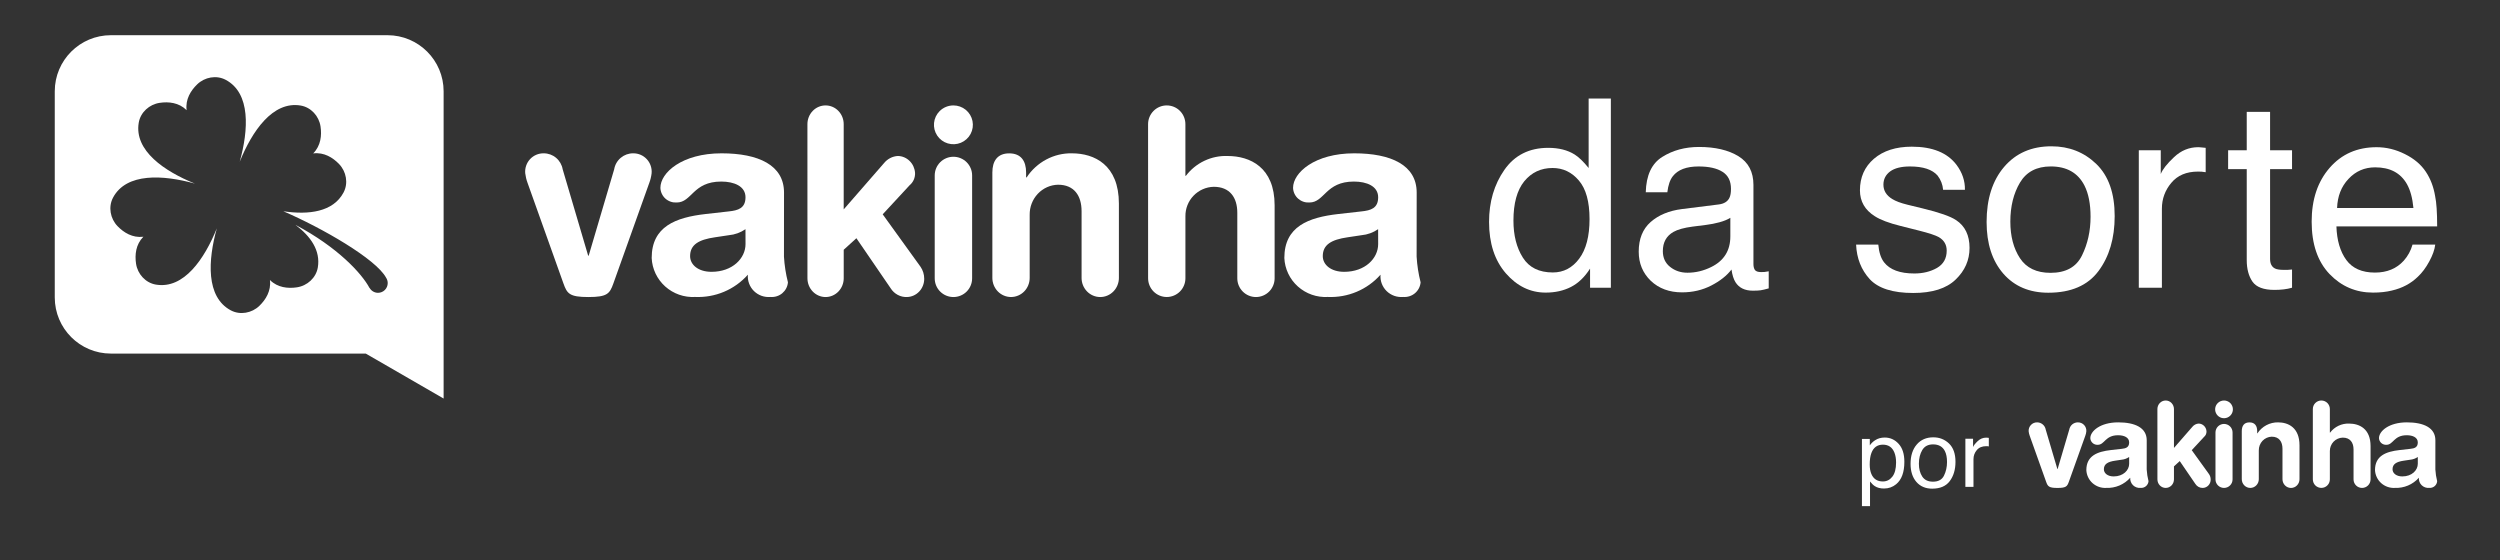 <svg width="125" height="28" viewBox="0 0 125 28" fill="none" xmlns="http://www.w3.org/2000/svg">
<rect x="0" y="0" width="125" height="28" fill="#333333" stroke="none"/>
<path d="M94.145 24.073C94.334 24.073 94.491 23.994 94.615 23.837C94.741 23.678 94.804 23.441 94.804 23.126C94.804 22.934 94.776 22.769 94.721 22.631C94.616 22.366 94.424 22.233 94.145 22.233C93.864 22.233 93.672 22.373 93.569 22.653C93.513 22.803 93.486 22.994 93.486 23.225C93.486 23.411 93.513 23.569 93.569 23.7C93.674 23.948 93.866 24.073 94.145 24.073ZM93.097 21.947H93.49V22.267C93.571 22.157 93.66 22.072 93.756 22.012C93.892 21.922 94.053 21.877 94.237 21.877C94.51 21.877 94.742 21.982 94.932 22.192C95.123 22.401 95.218 22.699 95.218 23.088C95.218 23.613 95.081 23.988 94.806 24.212C94.632 24.355 94.43 24.426 94.199 24.426C94.017 24.426 93.865 24.387 93.742 24.307C93.67 24.262 93.59 24.185 93.501 24.075V25.306H93.097V21.947ZM96.649 24.084C96.917 24.084 97.101 23.983 97.2 23.78C97.3 23.577 97.351 23.35 97.351 23.101C97.351 22.876 97.315 22.693 97.243 22.552C97.129 22.33 96.932 22.219 96.653 22.219C96.406 22.219 96.226 22.314 96.113 22.503C96.001 22.692 95.945 22.92 95.945 23.187C95.945 23.443 96.001 23.657 96.113 23.828C96.226 23.999 96.404 24.084 96.649 24.084ZM96.665 21.866C96.975 21.866 97.237 21.97 97.452 22.177C97.666 22.384 97.774 22.688 97.774 23.09C97.774 23.478 97.679 23.799 97.49 24.053C97.301 24.306 97.008 24.433 96.611 24.433C96.279 24.433 96.016 24.321 95.821 24.098C95.626 23.873 95.528 23.571 95.528 23.193C95.528 22.788 95.631 22.466 95.837 22.226C96.042 21.986 96.318 21.866 96.665 21.866ZM98.269 21.936H98.653V22.352C98.685 22.271 98.762 22.173 98.885 22.057C99.008 21.94 99.15 21.882 99.31 21.882C99.318 21.882 99.331 21.883 99.349 21.884C99.367 21.886 99.397 21.889 99.441 21.893V22.32C99.417 22.316 99.394 22.313 99.373 22.311C99.354 22.31 99.332 22.309 99.308 22.309C99.104 22.309 98.947 22.375 98.838 22.507C98.728 22.638 98.674 22.788 98.674 22.959V24.345H98.269V21.936Z" fill="white"/>
<path d="M101.487 21.793C101.46 21.722 101.442 21.648 101.433 21.572C101.428 21.514 101.435 21.455 101.454 21.4C101.473 21.344 101.504 21.294 101.544 21.251C101.583 21.208 101.631 21.174 101.685 21.151C101.738 21.128 101.796 21.117 101.854 21.118C101.958 21.118 102.058 21.154 102.137 21.221C102.216 21.287 102.27 21.38 102.287 21.483L102.869 23.453H102.881L103.462 21.483C103.48 21.38 103.533 21.287 103.612 21.22C103.692 21.154 103.792 21.117 103.895 21.118C103.953 21.117 104.011 21.129 104.065 21.152C104.118 21.174 104.166 21.208 104.206 21.251C104.246 21.294 104.276 21.345 104.295 21.4C104.314 21.455 104.321 21.514 104.316 21.572C104.308 21.648 104.29 21.722 104.263 21.793L103.444 24.086C103.361 24.319 103.306 24.397 102.874 24.397C102.442 24.397 102.388 24.319 102.305 24.086L101.487 21.793Z" fill="white"/>
<path d="M107.335 23.475C107.347 23.673 107.377 23.869 107.426 24.06C107.422 24.108 107.409 24.155 107.386 24.198C107.364 24.24 107.334 24.278 107.297 24.309C107.26 24.34 107.218 24.364 107.172 24.378C107.126 24.393 107.077 24.398 107.029 24.395C106.96 24.401 106.89 24.392 106.825 24.369C106.76 24.346 106.7 24.309 106.651 24.261C106.602 24.212 106.564 24.154 106.54 24.089C106.515 24.025 106.506 23.956 106.512 23.887C106.362 24.055 106.177 24.188 105.969 24.276C105.761 24.364 105.535 24.404 105.31 24.395C105.185 24.402 105.061 24.384 104.944 24.343C104.826 24.302 104.719 24.238 104.626 24.156C104.534 24.073 104.459 23.973 104.406 23.861C104.353 23.75 104.323 23.629 104.317 23.506C104.317 22.783 104.871 22.581 105.544 22.503L106.079 22.443C106.288 22.421 106.458 22.372 106.458 22.12C106.458 21.869 106.199 21.762 105.905 21.762C105.254 21.762 105.237 22.24 104.888 22.24C104.841 22.243 104.794 22.237 104.75 22.221C104.706 22.206 104.665 22.182 104.631 22.151C104.596 22.12 104.568 22.082 104.548 22.04C104.528 21.998 104.518 21.952 104.516 21.906C104.516 21.56 105.009 21.118 105.911 21.118C106.753 21.118 107.336 21.387 107.336 22.013L107.335 23.475ZM106.457 22.849C106.345 22.926 106.214 22.974 106.078 22.986L105.759 23.034C105.392 23.087 105.194 23.201 105.194 23.463C105.194 23.66 105.38 23.821 105.682 23.821C106.163 23.821 106.458 23.511 106.458 23.189L106.457 22.849Z" fill="white"/>
<path d="M107.87 20.453C107.87 20.339 107.914 20.23 107.991 20.15C108.069 20.07 108.174 20.025 108.284 20.025C108.394 20.025 108.499 20.07 108.576 20.15C108.654 20.23 108.698 20.339 108.698 20.453V22.397L109.617 21.342C109.656 21.294 109.704 21.254 109.759 21.226C109.813 21.198 109.873 21.181 109.934 21.178C110.034 21.18 110.13 21.221 110.203 21.293C110.275 21.365 110.319 21.462 110.325 21.565C110.328 21.619 110.317 21.672 110.296 21.721C110.274 21.77 110.242 21.813 110.201 21.846L109.587 22.509L110.449 23.704C110.505 23.784 110.535 23.881 110.534 23.98C110.535 24.088 110.494 24.192 110.421 24.27C110.348 24.348 110.248 24.393 110.143 24.396C110.07 24.399 109.996 24.382 109.931 24.348C109.865 24.313 109.81 24.261 109.769 24.197L108.987 23.054L108.698 23.318V23.968C108.698 24.082 108.654 24.191 108.577 24.271C108.499 24.351 108.394 24.396 108.284 24.396C108.175 24.396 108.069 24.351 107.992 24.271C107.914 24.191 107.871 24.082 107.871 23.968L107.87 20.453Z" fill="white"/>
<path d="M111.201 20.025C111.304 20.025 111.403 20.061 111.483 20.125C111.562 20.191 111.616 20.281 111.636 20.381C111.656 20.482 111.641 20.586 111.592 20.677C111.544 20.767 111.466 20.838 111.371 20.877C111.276 20.916 111.17 20.921 111.072 20.892C110.974 20.862 110.889 20.799 110.832 20.714C110.775 20.628 110.749 20.526 110.759 20.424C110.769 20.322 110.814 20.227 110.887 20.155C110.97 20.072 111.083 20.025 111.201 20.025ZM110.774 21.622C110.774 21.566 110.785 21.511 110.807 21.459C110.828 21.407 110.86 21.36 110.899 21.321C110.939 21.281 110.986 21.25 111.038 21.229C111.089 21.207 111.145 21.196 111.201 21.196C111.257 21.196 111.312 21.207 111.364 21.229C111.416 21.25 111.463 21.281 111.503 21.321C111.542 21.36 111.574 21.407 111.595 21.459C111.617 21.511 111.628 21.566 111.628 21.622V23.971C111.628 24.084 111.583 24.192 111.503 24.271C111.423 24.351 111.314 24.396 111.201 24.396C111.088 24.396 110.979 24.351 110.899 24.271C110.819 24.192 110.774 24.084 110.774 23.971V21.622Z" fill="white"/>
<path d="M112.089 21.555C112.089 21.293 112.205 21.119 112.473 21.119C112.742 21.119 112.859 21.293 112.859 21.555V21.668H112.87C112.984 21.495 113.138 21.355 113.318 21.259C113.499 21.163 113.699 21.115 113.902 21.118C114.416 21.118 114.975 21.381 114.975 22.265V23.961C114.975 24.076 114.93 24.187 114.851 24.269C114.771 24.351 114.662 24.397 114.55 24.397C114.437 24.397 114.328 24.351 114.249 24.269C114.169 24.187 114.124 24.076 114.124 23.961V22.438C114.124 22.085 113.955 21.834 113.587 21.834C113.413 21.838 113.247 21.913 113.125 22.041C113.004 22.17 112.938 22.342 112.94 22.521V23.96C112.94 24.076 112.895 24.186 112.815 24.268C112.736 24.35 112.627 24.396 112.514 24.396C112.402 24.396 112.293 24.35 112.214 24.268C112.134 24.186 112.089 24.076 112.089 23.96V21.555Z" fill="white"/>
<path d="M115.642 20.453C115.642 20.339 115.686 20.23 115.766 20.15C115.846 20.07 115.954 20.025 116.067 20.025C116.18 20.025 116.288 20.07 116.368 20.15C116.448 20.23 116.493 20.339 116.493 20.453V21.63H116.505C116.616 21.484 116.76 21.367 116.925 21.288C117.09 21.21 117.272 21.172 117.455 21.179C117.968 21.179 118.528 21.437 118.528 22.304V23.968C118.528 24.082 118.483 24.191 118.403 24.271C118.323 24.351 118.215 24.396 118.102 24.396C117.989 24.396 117.881 24.351 117.801 24.271C117.721 24.191 117.677 24.082 117.677 23.968V22.473C117.677 22.128 117.507 21.881 117.14 21.881C116.966 21.885 116.8 21.958 116.678 22.084C116.557 22.211 116.491 22.38 116.493 22.555V23.967C116.493 24.081 116.448 24.19 116.368 24.27C116.289 24.35 116.18 24.395 116.068 24.395C115.955 24.395 115.846 24.35 115.766 24.27C115.687 24.19 115.642 24.081 115.642 23.967L115.642 20.453Z" fill="white"/>
<path d="M121.768 23.475C121.779 23.673 121.81 23.869 121.858 24.06C121.854 24.108 121.841 24.155 121.819 24.198C121.797 24.24 121.767 24.278 121.73 24.309C121.693 24.34 121.65 24.364 121.604 24.378C121.558 24.393 121.509 24.398 121.461 24.395C121.392 24.401 121.323 24.392 121.257 24.369C121.192 24.346 121.133 24.309 121.083 24.261C121.034 24.212 120.996 24.154 120.972 24.089C120.948 24.025 120.938 23.956 120.944 23.887C120.795 24.055 120.609 24.188 120.401 24.276C120.193 24.364 119.968 24.404 119.742 24.395C119.618 24.402 119.494 24.384 119.376 24.343C119.259 24.302 119.151 24.238 119.059 24.156C118.967 24.073 118.892 23.973 118.839 23.861C118.786 23.75 118.756 23.629 118.75 23.506C118.75 22.783 119.303 22.581 119.977 22.503L120.511 22.443C120.722 22.421 120.89 22.372 120.89 22.12C120.89 21.869 120.632 21.762 120.337 21.762C119.686 21.762 119.67 22.24 119.321 22.24C119.274 22.243 119.227 22.237 119.183 22.221C119.139 22.206 119.098 22.182 119.063 22.151C119.029 22.12 119.001 22.082 118.981 22.04C118.961 21.998 118.95 21.952 118.949 21.906C118.949 21.56 119.442 21.118 120.343 21.118C121.185 21.118 121.769 21.387 121.769 22.013L121.768 23.475ZM120.89 22.849C120.777 22.926 120.647 22.974 120.511 22.986L120.192 23.034C119.825 23.087 119.627 23.201 119.627 23.463C119.627 23.66 119.813 23.821 120.115 23.821C120.596 23.821 120.89 23.511 120.89 23.189L120.89 22.849Z" fill="white"/>
<path d="M19.374 1.76C20.924 1.76 22.181 3.016 22.181 4.566V19.927L18.288 17.679H5.545C3.995 17.679 2.738 16.421 2.738 14.871V4.566C2.738 3.016 3.995 1.76 5.545 1.76H19.374ZM11.284 3.991C10.82 3.745 10.237 3.853 9.859 4.218C9.536 4.53 9.265 4.969 9.33 5.5V5.514L9.325 5.503C8.943 5.128 8.43 5.075 7.985 5.142C7.465 5.219 7.024 5.616 6.937 6.135C6.701 7.534 8.222 8.563 9.745 9.18C8.159 8.739 6.318 8.626 5.651 9.883C5.405 10.347 5.513 10.931 5.878 11.309C6.19 11.632 6.629 11.902 7.16 11.838H7.174L7.163 11.843C6.788 12.225 6.736 12.738 6.802 13.183C6.879 13.703 7.277 14.143 7.795 14.23C9.196 14.467 10.224 12.942 10.841 11.417C10.399 13.005 10.284 14.851 11.543 15.519C12.008 15.765 12.591 15.657 12.969 15.292C13.292 14.979 13.562 14.54 13.497 14.009V13.995L13.503 14.007C13.885 14.382 14.398 14.433 14.843 14.367C15.363 14.29 15.803 13.892 15.891 13.374C16.034 12.524 15.529 11.81 14.77 11.242C16.881 12.359 18.086 13.669 18.475 14.398L18.48 14.396C18.563 14.541 18.719 14.64 18.899 14.641C19.168 14.641 19.386 14.423 19.386 14.154C19.386 14.054 19.355 13.96 19.303 13.883C18.803 12.951 16.101 11.394 14.166 10.563C15.432 10.752 16.66 10.601 17.178 9.624C17.424 9.159 17.316 8.577 16.951 8.199C16.639 7.876 16.199 7.605 15.668 7.67H15.654L15.666 7.664C16.041 7.282 16.093 6.77 16.027 6.325C15.95 5.805 15.553 5.365 15.034 5.277C13.634 5.041 12.603 6.563 11.986 8.087C12.428 6.5 12.542 4.658 11.284 3.991Z" fill="white"/>
<path d="M118.83 7.36C119.317 7.36 119.79 7.475 120.248 7.706C120.706 7.933 121.054 8.228 121.294 8.592C121.525 8.938 121.679 9.343 121.756 9.805C121.824 10.121 121.858 10.626 121.858 11.319H116.821C116.843 12.016 117.008 12.577 117.316 13C117.624 13.419 118.1 13.629 118.746 13.629C119.35 13.629 119.831 13.43 120.19 13.032C120.395 12.801 120.541 12.534 120.626 12.23H121.762C121.732 12.482 121.632 12.765 121.461 13.077C121.294 13.385 121.106 13.637 120.896 13.834C120.545 14.177 120.111 14.408 119.593 14.527C119.315 14.596 119.001 14.63 118.65 14.63C117.795 14.63 117.07 14.32 116.475 13.7C115.88 13.075 115.583 12.202 115.583 11.082C115.583 9.978 115.882 9.082 116.481 8.393C117.08 7.704 117.863 7.36 118.83 7.36ZM120.671 10.401C120.624 9.901 120.515 9.501 120.344 9.201C120.028 8.645 119.499 8.367 118.759 8.367C118.229 8.367 117.784 8.56 117.425 8.945C117.065 9.325 116.875 9.811 116.854 10.401H120.671Z" fill="white"/>
<path d="M112.337 5.595H113.504V7.514H114.602V8.457H113.504V12.942C113.504 13.182 113.586 13.342 113.748 13.424C113.838 13.471 113.988 13.494 114.197 13.494C114.253 13.494 114.313 13.494 114.377 13.494C114.441 13.49 114.516 13.483 114.602 13.475V14.386C114.469 14.425 114.33 14.452 114.185 14.469C114.043 14.486 113.889 14.495 113.723 14.495C113.184 14.495 112.818 14.358 112.625 14.084C112.433 13.806 112.337 13.447 112.337 13.006V8.457H111.406V7.514H112.337V5.595Z" fill="white"/>
<path d="M106.94 7.514H108.038V8.701C108.128 8.47 108.348 8.19 108.699 7.86C109.049 7.527 109.454 7.36 109.911 7.36C109.933 7.36 109.969 7.362 110.02 7.366C110.072 7.371 110.159 7.379 110.284 7.392V8.611C110.215 8.598 110.151 8.59 110.091 8.585C110.035 8.581 109.973 8.579 109.905 8.579C109.323 8.579 108.876 8.767 108.564 9.144C108.252 9.516 108.095 9.946 108.095 10.433V14.386H106.94V7.514Z" fill="white"/>
<path d="M102.526 13.642C103.291 13.642 103.815 13.353 104.098 12.775C104.384 12.194 104.528 11.548 104.528 10.838C104.528 10.196 104.425 9.674 104.22 9.272C103.894 8.639 103.334 8.322 102.538 8.322C101.833 8.322 101.319 8.592 100.998 9.131C100.678 9.67 100.517 10.32 100.517 11.082C100.517 11.813 100.678 12.423 100.998 12.91C101.319 13.398 101.828 13.642 102.526 13.642ZM102.57 7.315C103.456 7.315 104.205 7.61 104.816 8.2C105.428 8.791 105.734 9.659 105.734 10.806C105.734 11.914 105.464 12.829 104.925 13.552C104.386 14.275 103.55 14.636 102.416 14.636C101.471 14.636 100.72 14.318 100.164 13.68C99.608 13.039 99.33 12.179 99.33 11.101C99.33 9.946 99.623 9.026 100.209 8.342C100.795 7.657 101.582 7.315 102.57 7.315Z" fill="white"/>
<path d="M93.915 12.23C93.949 12.615 94.045 12.911 94.204 13.116C94.494 13.488 94.999 13.674 95.718 13.674C96.146 13.674 96.522 13.582 96.847 13.398C97.172 13.21 97.335 12.921 97.335 12.532C97.335 12.237 97.204 12.012 96.943 11.858C96.777 11.764 96.447 11.655 95.955 11.531L95.038 11.3C94.452 11.155 94.02 10.992 93.742 10.812C93.245 10.5 92.997 10.068 92.997 9.516C92.997 8.866 93.23 8.34 93.697 7.938C94.167 7.536 94.798 7.334 95.59 7.334C96.625 7.334 97.371 7.638 97.829 8.246C98.115 8.631 98.255 9.046 98.246 9.49H97.155C97.134 9.23 97.042 8.992 96.879 8.778C96.614 8.475 96.154 8.323 95.5 8.323C95.063 8.323 94.732 8.406 94.505 8.573C94.283 8.74 94.171 8.96 94.171 9.234C94.171 9.533 94.319 9.773 94.614 9.952C94.785 10.059 95.038 10.153 95.371 10.235L96.135 10.421C96.965 10.622 97.521 10.817 97.803 11.005C98.252 11.3 98.477 11.764 98.477 12.397C98.477 13.009 98.244 13.537 97.778 13.982C97.316 14.427 96.61 14.649 95.66 14.649C94.638 14.649 93.913 14.418 93.485 13.956C93.061 13.49 92.835 12.915 92.805 12.23H93.915Z" fill="white"/>
<path d="M83.142 12.558C83.142 12.892 83.264 13.155 83.508 13.347C83.751 13.54 84.04 13.636 84.374 13.636C84.78 13.636 85.174 13.542 85.555 13.354C86.196 13.041 86.517 12.53 86.517 11.82V10.89C86.376 10.979 86.194 11.054 85.972 11.114C85.749 11.174 85.531 11.217 85.317 11.243L84.618 11.332C84.198 11.388 83.884 11.476 83.674 11.595C83.319 11.796 83.142 12.117 83.142 12.558ZM85.939 10.222C86.205 10.188 86.382 10.077 86.472 9.889C86.523 9.786 86.549 9.638 86.549 9.446C86.549 9.052 86.408 8.768 86.126 8.592C85.848 8.413 85.448 8.323 84.926 8.323C84.323 8.323 83.895 8.486 83.642 8.811C83.501 8.99 83.409 9.258 83.367 9.613H82.288C82.31 8.766 82.584 8.178 83.11 7.848C83.64 7.514 84.254 7.348 84.951 7.348C85.76 7.348 86.416 7.502 86.921 7.81C87.422 8.118 87.672 8.597 87.672 9.247V13.206C87.672 13.326 87.696 13.422 87.743 13.495C87.794 13.568 87.899 13.604 88.057 13.604C88.108 13.604 88.166 13.602 88.23 13.598C88.294 13.589 88.363 13.578 88.436 13.565V14.419C88.256 14.47 88.119 14.502 88.025 14.515C87.931 14.528 87.802 14.534 87.64 14.534C87.242 14.534 86.953 14.393 86.774 14.111C86.68 13.961 86.613 13.749 86.575 13.476C86.34 13.784 86.002 14.051 85.561 14.278C85.12 14.504 84.635 14.618 84.104 14.618C83.467 14.618 82.945 14.425 82.539 14.04C82.137 13.651 81.936 13.165 81.936 12.584C81.936 11.946 82.135 11.452 82.532 11.101C82.93 10.751 83.452 10.535 84.098 10.453L85.939 10.222Z" fill="white"/>
<path d="M75.672 11.03C75.672 11.766 75.828 12.382 76.141 12.878C76.453 13.375 76.954 13.623 77.642 13.623C78.177 13.623 78.615 13.394 78.958 12.936C79.304 12.474 79.477 11.813 79.477 10.954C79.477 10.085 79.3 9.443 78.945 9.028C78.59 8.609 78.151 8.4 77.629 8.4C77.048 8.4 76.575 8.622 76.211 9.067C75.852 9.512 75.672 10.166 75.672 11.03ZM77.411 7.392C77.937 7.392 78.378 7.503 78.733 7.726C78.938 7.854 79.171 8.079 79.432 8.4V4.928H80.543V14.386H79.503V13.43C79.234 13.854 78.915 14.16 78.547 14.348C78.179 14.536 77.758 14.63 77.283 14.63C76.517 14.63 75.854 14.309 75.294 13.668C74.733 13.022 74.453 12.164 74.453 11.095C74.453 10.094 74.708 9.227 75.217 8.496C75.73 7.76 76.462 7.392 77.411 7.392Z" fill="white"/>
<path d="M26.378 9.145C26.32 8.989 26.281 8.827 26.261 8.661C26.25 8.533 26.266 8.405 26.308 8.283C26.349 8.162 26.416 8.051 26.503 7.957C26.59 7.863 26.696 7.789 26.813 7.739C26.93 7.689 27.057 7.664 27.184 7.666C27.411 7.665 27.63 7.744 27.804 7.891C27.978 8.037 28.095 8.24 28.134 8.465L29.408 12.784H29.434L30.709 8.465C30.747 8.24 30.864 8.036 31.038 7.89C31.212 7.744 31.431 7.664 31.658 7.666C31.785 7.664 31.912 7.689 32.029 7.739C32.146 7.789 32.252 7.864 32.339 7.958C32.426 8.051 32.492 8.162 32.534 8.284C32.576 8.405 32.592 8.533 32.581 8.661C32.562 8.827 32.523 8.99 32.464 9.145L30.669 14.172C30.487 14.682 30.367 14.852 29.42 14.852C28.473 14.852 28.354 14.682 28.172 14.172L26.378 9.145Z" fill="white"/>
<path d="M39.198 12.833C39.224 13.265 39.29 13.695 39.397 14.115C39.389 14.22 39.359 14.322 39.311 14.416C39.263 14.509 39.196 14.592 39.115 14.661C39.035 14.729 38.941 14.78 38.84 14.812C38.739 14.844 38.633 14.856 38.527 14.848C38.376 14.861 38.223 14.842 38.08 14.792C37.937 14.741 37.807 14.66 37.699 14.554C37.591 14.448 37.508 14.319 37.455 14.178C37.402 14.037 37.381 13.886 37.394 13.735C37.066 14.104 36.66 14.396 36.204 14.588C35.748 14.781 35.254 14.869 34.759 14.848C34.487 14.863 34.214 14.825 33.957 14.735C33.7 14.645 33.463 14.505 33.261 14.324C33.059 14.143 32.895 13.924 32.778 13.679C32.662 13.434 32.596 13.169 32.584 12.899C32.584 11.316 33.797 10.872 35.273 10.702L36.445 10.57C36.903 10.521 37.275 10.414 37.275 9.863C37.275 9.312 36.708 9.078 36.063 9.078C34.636 9.078 34.599 10.125 33.835 10.125C33.732 10.131 33.63 10.118 33.533 10.084C33.436 10.051 33.346 9.998 33.27 9.93C33.194 9.862 33.133 9.779 33.09 9.686C33.047 9.594 33.023 9.494 33.02 9.392C33.02 8.634 34.1 7.666 36.076 7.666C37.922 7.666 39.201 8.255 39.201 9.628L39.198 12.833ZM37.274 11.459C37.028 11.629 36.742 11.733 36.443 11.76L35.745 11.865C34.94 11.982 34.505 12.231 34.505 12.806C34.505 13.238 34.913 13.591 35.575 13.591C36.63 13.591 37.276 12.911 37.276 12.205L37.274 11.459Z" fill="white"/>
<path d="M40.371 6.208C40.371 5.959 40.467 5.721 40.637 5.545C40.807 5.369 41.038 5.271 41.278 5.271C41.519 5.271 41.749 5.369 41.919 5.545C42.089 5.721 42.185 5.959 42.185 6.208V10.47L44.199 8.158C44.285 8.052 44.391 7.965 44.511 7.903C44.631 7.841 44.761 7.806 44.895 7.799C45.115 7.803 45.325 7.893 45.483 8.05C45.642 8.207 45.738 8.42 45.753 8.647C45.758 8.764 45.735 8.882 45.688 8.989C45.64 9.096 45.569 9.19 45.48 9.263L44.135 10.716L46.024 13.335C46.146 13.511 46.212 13.722 46.211 13.939C46.212 14.177 46.122 14.405 45.962 14.575C45.802 14.746 45.583 14.845 45.354 14.851C45.192 14.858 45.032 14.822 44.888 14.745C44.744 14.669 44.622 14.555 44.534 14.415L42.82 11.911L42.186 12.488V13.914C42.186 14.163 42.09 14.401 41.92 14.577C41.75 14.753 41.52 14.852 41.279 14.852C41.038 14.852 40.808 14.753 40.638 14.577C40.468 14.401 40.372 14.163 40.372 13.914L40.371 6.208Z" fill="white"/>
<path d="M47.671 5.271C47.896 5.271 48.114 5.348 48.288 5.491C48.462 5.633 48.581 5.832 48.625 6.052C48.669 6.272 48.635 6.501 48.529 6.699C48.423 6.897 48.251 7.052 48.043 7.138C47.835 7.224 47.603 7.235 47.388 7.17C47.172 7.105 46.986 6.967 46.861 6.78C46.736 6.594 46.68 6.369 46.702 6.146C46.724 5.922 46.823 5.714 46.982 5.555C47.165 5.373 47.413 5.271 47.671 5.271ZM46.736 8.771C46.736 8.648 46.76 8.527 46.807 8.414C46.854 8.301 46.923 8.198 47.01 8.111C47.096 8.025 47.199 7.956 47.313 7.909C47.426 7.862 47.548 7.838 47.671 7.838C47.794 7.838 47.915 7.862 48.029 7.909C48.142 7.956 48.245 8.025 48.332 8.111C48.419 8.198 48.488 8.301 48.535 8.414C48.582 8.527 48.606 8.648 48.606 8.771V13.919C48.606 14.166 48.507 14.404 48.332 14.579C48.157 14.754 47.919 14.852 47.671 14.852C47.423 14.852 47.185 14.754 47.01 14.579C46.834 14.404 46.736 14.166 46.736 13.919V8.771Z" fill="white"/>
<path d="M49.618 8.624C49.618 8.048 49.874 7.668 50.461 7.668C51.049 7.668 51.305 8.048 51.305 8.624V8.871H51.331C51.58 8.493 51.918 8.185 52.313 7.975C52.708 7.764 53.148 7.658 53.593 7.666C54.718 7.666 55.945 8.242 55.945 10.18V13.897C55.945 14.15 55.846 14.393 55.671 14.572C55.496 14.751 55.259 14.852 55.012 14.852C54.764 14.852 54.527 14.751 54.352 14.572C54.177 14.393 54.079 14.15 54.079 13.897V10.558C54.079 9.786 53.708 9.236 52.903 9.236C52.52 9.244 52.156 9.407 51.89 9.689C51.625 9.971 51.478 10.35 51.484 10.741V13.895C51.484 14.149 51.386 14.392 51.211 14.571C51.036 14.75 50.798 14.851 50.551 14.851C50.304 14.851 50.066 14.75 49.891 14.571C49.717 14.392 49.618 14.149 49.618 13.895V8.624Z" fill="white"/>
<path d="M57.404 6.208C57.404 5.96 57.503 5.721 57.678 5.545C57.853 5.369 58.09 5.271 58.337 5.271C58.585 5.271 58.822 5.369 58.997 5.545C59.172 5.721 59.27 5.96 59.27 6.208V8.789H59.296C59.539 8.469 59.855 8.212 60.218 8.04C60.58 7.868 60.978 7.785 61.379 7.8C62.503 7.8 63.731 8.365 63.731 10.266V13.914C63.731 14.163 63.633 14.401 63.458 14.577C63.283 14.753 63.045 14.852 62.798 14.852C62.55 14.852 62.313 14.753 62.138 14.577C61.963 14.401 61.865 14.163 61.865 13.914V10.637C61.865 9.879 61.494 9.34 60.689 9.34C60.307 9.348 59.943 9.508 59.677 9.785C59.411 10.061 59.265 10.432 59.271 10.817V13.912C59.271 14.161 59.173 14.399 58.998 14.575C58.823 14.751 58.585 14.85 58.338 14.85C58.09 14.85 57.853 14.751 57.678 14.575C57.503 14.399 57.405 14.161 57.405 13.912L57.404 6.208Z" fill="white"/>
<path d="M70.831 12.833C70.856 13.265 70.923 13.695 71.03 14.115C71.022 14.22 70.992 14.322 70.944 14.416C70.895 14.509 70.829 14.593 70.748 14.661C70.667 14.729 70.574 14.78 70.473 14.812C70.372 14.844 70.265 14.856 70.16 14.848C70.008 14.861 69.856 14.842 69.713 14.792C69.57 14.741 69.439 14.66 69.331 14.554C69.223 14.448 69.14 14.319 69.087 14.178C69.034 14.037 69.014 13.886 69.026 13.735C68.699 14.104 68.292 14.396 67.836 14.588C67.38 14.781 66.887 14.869 66.392 14.848C66.119 14.863 65.847 14.825 65.59 14.735C65.333 14.645 65.096 14.505 64.894 14.324C64.691 14.143 64.527 13.924 64.411 13.679C64.295 13.434 64.229 13.169 64.217 12.899C64.217 11.316 65.429 10.872 66.906 10.702L68.078 10.57C68.54 10.521 68.908 10.414 68.908 9.863C68.908 9.312 68.342 9.078 67.696 9.078C66.269 9.078 66.233 10.125 65.468 10.125C65.366 10.131 65.263 10.118 65.166 10.084C65.069 10.051 64.98 9.998 64.904 9.93C64.828 9.862 64.766 9.779 64.723 9.686C64.68 9.594 64.656 9.494 64.653 9.392C64.653 8.634 65.733 7.666 67.709 7.666C69.555 7.666 70.834 8.255 70.834 9.628L70.831 12.833ZM68.906 11.459C68.661 11.629 68.374 11.733 68.076 11.76L67.378 11.865C66.573 11.982 66.139 12.231 66.139 12.806C66.139 13.238 66.546 13.591 67.208 13.591C68.263 13.591 68.908 12.911 68.908 12.205L68.906 11.459Z" fill="white"/>
</svg>
